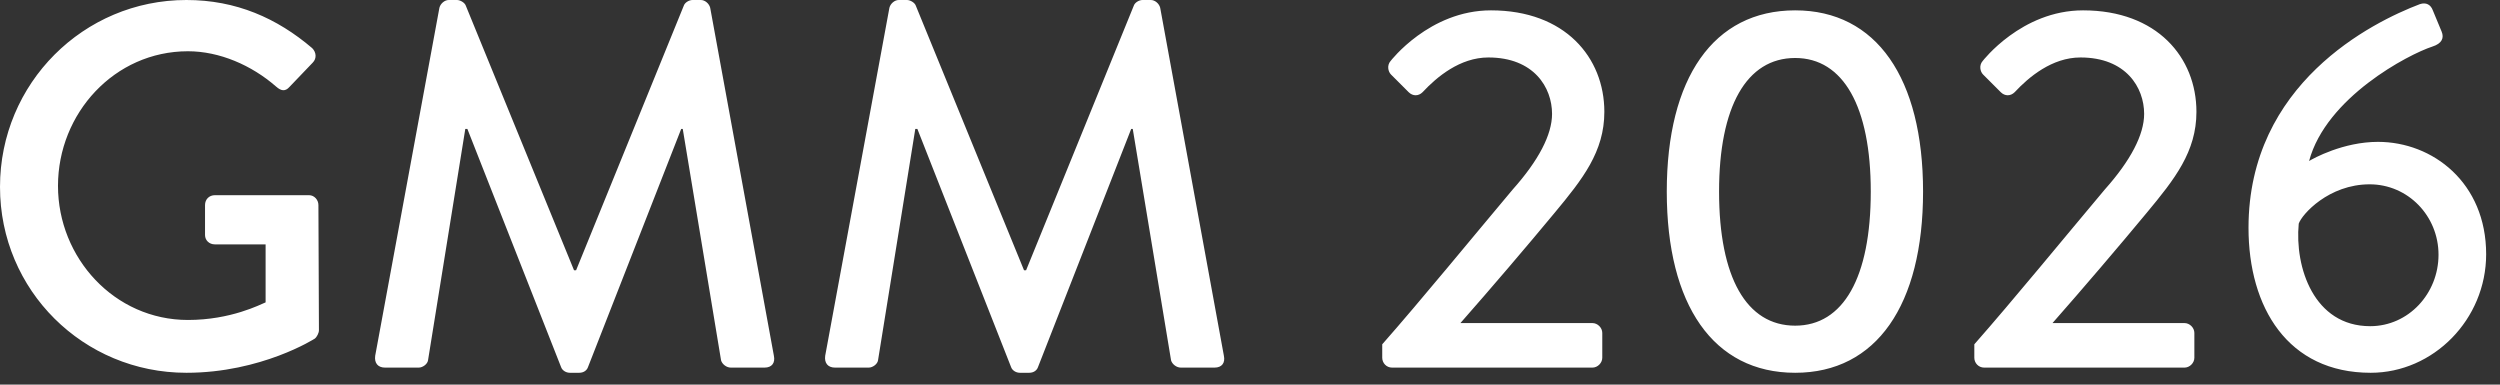 <svg width="169" height="26" viewBox="0 0 169 26" fill="none" xmlns="http://www.w3.org/2000/svg">
<rect x="0" y="0" width="169" height="26" fill="#333333" stroke="none"/>
<path d="M0 12.635C0 5.635 5.635 9.53674e-07 12.6 9.53674e-07C15.96 9.53674e-07 18.725 1.225 21.105 3.255C21.385 3.535 21.42 3.955 21.14 4.235C20.615 4.795 20.09 5.32 19.565 5.88C19.285 6.195 19.005 6.16 18.655 5.845C17.01 4.41 14.84 3.465 12.705 3.465C7.735 3.465 3.92 7.665 3.92 12.565C3.92 17.43 7.735 21.63 12.705 21.63C15.61 21.63 17.605 20.58 17.955 20.44V16.52H14.525C14.14 16.52 13.86 16.24 13.86 15.89V13.86C13.86 13.475 14.14 13.195 14.525 13.195H20.895C21.245 13.195 21.525 13.51 21.525 13.86C21.525 16.66 21.56 19.53 21.56 22.33C21.56 22.505 21.42 22.785 21.28 22.89C21.28 22.89 17.675 25.2 12.6 25.2C5.635 25.2 0 19.635 0 12.635ZM25.364 24.045L29.704 0.525C29.774 0.245 30.054 9.53674e-07 30.334 9.53674e-07H30.894C31.104 9.53674e-07 31.419 0.175 31.489 0.385L38.804 18.27H38.944L46.224 0.385C46.294 0.175 46.574 9.53674e-07 46.819 9.53674e-07H47.379C47.659 9.53674e-07 47.939 0.245 48.009 0.525L52.314 24.045C52.419 24.535 52.174 24.85 51.684 24.85H49.409C49.094 24.85 48.814 24.605 48.744 24.36L46.154 8.715C46.119 8.715 46.049 8.715 46.049 8.715L39.749 24.815C39.679 25.025 39.469 25.2 39.154 25.2H38.524C38.244 25.2 37.999 25.025 37.929 24.815L31.594 8.715C31.559 8.715 31.489 8.715 31.454 8.715L28.934 24.36C28.899 24.605 28.584 24.85 28.304 24.85H26.029C25.539 24.85 25.294 24.535 25.364 24.045ZM55.784 24.045L60.124 0.525C60.194 0.245 60.474 9.53674e-07 60.754 9.53674e-07H61.314C61.524 9.53674e-07 61.839 0.175 61.909 0.385L69.224 18.27H69.364L76.644 0.385C76.714 0.175 76.994 9.53674e-07 77.239 9.53674e-07H77.799C78.079 9.53674e-07 78.359 0.245 78.429 0.525L82.734 24.045C82.839 24.535 82.594 24.85 82.104 24.85H79.829C79.514 24.85 79.234 24.605 79.164 24.36L76.574 8.715C76.539 8.715 76.469 8.715 76.469 8.715L70.169 24.815C70.099 25.025 69.889 25.2 69.574 25.2H68.944C68.664 25.2 68.419 25.025 68.349 24.815L62.014 8.715C61.979 8.715 61.909 8.715 61.874 8.715L59.354 24.36C59.319 24.605 59.004 24.85 58.724 24.85H56.449C55.959 24.85 55.714 24.535 55.784 24.045ZM93.439 24.185V23.275C96.029 20.335 99.669 15.89 102.259 12.81C104.009 10.85 104.919 9.1 104.919 7.7C104.919 5.915 103.694 3.885 100.614 3.885C98.689 3.885 97.114 5.215 96.169 6.23C95.889 6.51 95.504 6.51 95.224 6.23L94.034 5.04C93.824 4.83 93.754 4.41 93.999 4.13C93.999 4.13 96.624 0.7 100.789 0.7C105.794 0.7 108.454 3.885 108.454 7.56C108.454 10.255 106.984 12.11 105.094 14.385C103.239 16.625 100.789 19.495 98.724 21.84H107.649C107.999 21.84 108.314 22.155 108.314 22.505V24.185C108.314 24.535 107.999 24.85 107.649 24.85H94.104C93.719 24.85 93.439 24.535 93.439 24.185ZM121.354 25.2C115.824 25.2 112.674 20.615 112.674 12.95C112.674 5.285 115.824 0.7 121.354 0.7C126.849 0.7 129.999 5.285 129.999 12.95C129.999 20.615 126.849 25.2 121.354 25.2ZM121.354 22.015C124.609 22.015 126.464 18.76 126.464 12.95C126.464 7.21 124.609 3.92 121.354 3.92C118.064 3.92 116.209 7.21 116.209 12.95C116.209 18.76 118.064 22.015 121.354 22.015ZM133.464 24.185V23.275C136.054 20.335 139.694 15.89 142.284 12.81C144.034 10.85 144.944 9.1 144.944 7.7C144.944 5.915 143.719 3.885 140.639 3.885C138.714 3.885 137.139 5.215 136.194 6.23C135.914 6.51 135.529 6.51 135.249 6.23L134.059 5.04C133.849 4.83 133.779 4.41 134.024 4.13C134.024 4.13 136.649 0.7 140.814 0.7C145.819 0.7 148.479 3.885 148.479 7.56C148.479 10.255 147.009 12.11 145.119 14.385C143.264 16.625 140.814 19.495 138.749 21.84H147.674C148.024 21.84 148.339 22.155 148.339 22.505V24.185C148.339 24.535 148.024 24.85 147.674 24.85H134.129C133.744 24.85 133.464 24.535 133.464 24.185ZM151.999 15.4C151.999 5.635 160.364 1.505 163.584 0.28C164.004 0.14 164.319 0.315 164.459 0.7L165.054 2.135C165.229 2.555 165.089 2.94 164.424 3.15C162.814 3.675 157.249 6.58 156.094 10.885C156.374 10.71 158.404 9.59 160.749 9.59C164.459 9.59 168.064 12.355 168.064 17.185C168.064 21.595 164.494 25.2 160.259 25.2C154.659 25.2 151.999 20.79 151.999 15.4ZM160.224 22.05C162.814 22.05 164.844 19.845 164.844 17.22C164.844 14.595 162.779 12.46 160.189 12.46C157.424 12.46 155.604 14.49 155.394 15.12C155.114 18.06 156.409 22.05 160.224 22.05Z" fill="white"/>
</svg>
